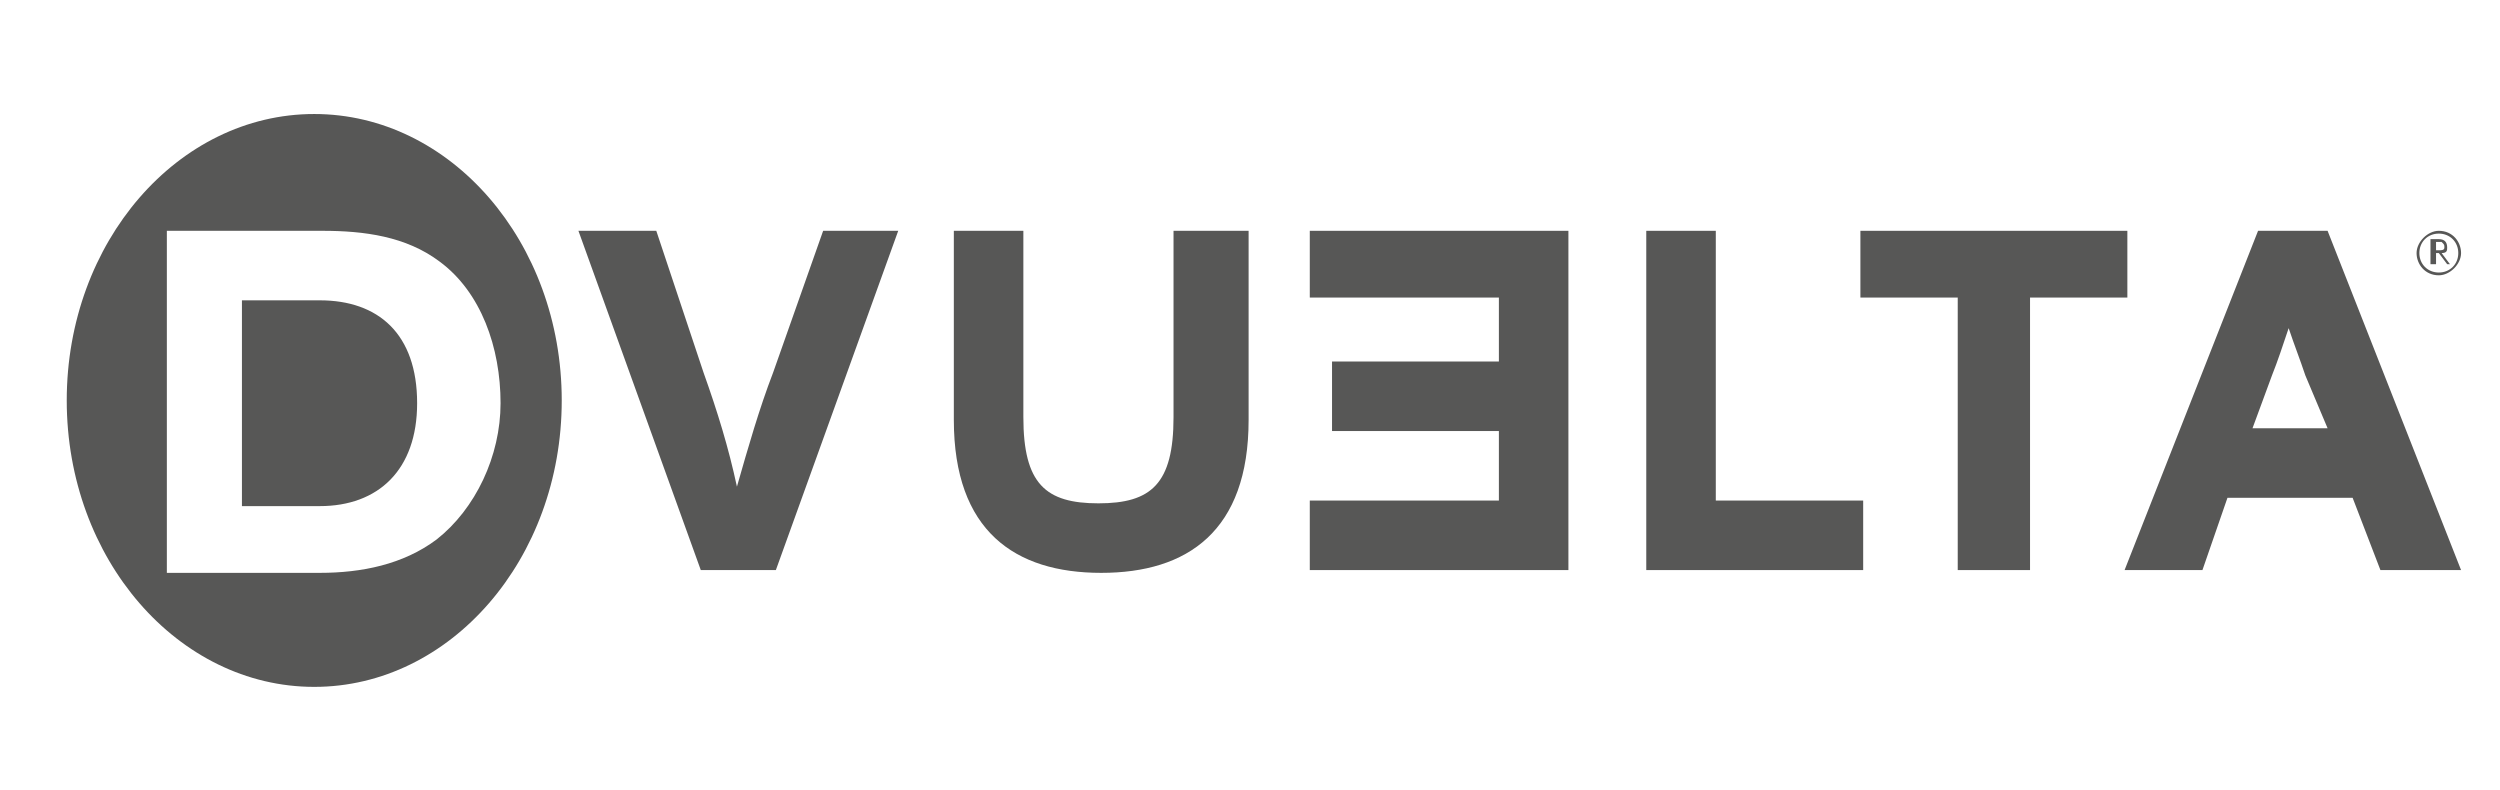 <?xml version="1.0" encoding="utf-8"?>
<!-- Generator: Adobe Illustrator 26.4.1, SVG Export Plug-In . SVG Version: 6.00 Build 0)  -->
<svg version="1.1" id="Capa_1" xmlns="http://www.w3.org/2000/svg" xmlns:xlink="http://www.w3.org/1999/xlink" x="0px" y="0px"
	 viewBox="0 0 89.9 28.4" style="enable-background:new 0 0 89.9 28.4;" xml:space="preserve">
<style type="text/css">
	.st0{fill-rule:evenodd;clip-rule:evenodd;fill:#575756;}
	.st1{fill:#575756;}
</style>
<g>
	<path class="st0" d="M84.6,17.9h-4.5l-0.9,2.6h-2.8l4.8-12.2h2.5l4.8,12.2h-2.9L84.6,17.9 M83.7,15.4l-0.8-1.9
		c-0.2-0.6-0.4-1.1-0.6-1.7c-0.2,0.6-0.4,1.2-0.6,1.7L81,15.4H83.7z"/>
	<path class="st1" d="M27.9,20.5l4.4-12.2h-2.7l-1.8,5.1c-0.5,1.3-0.9,2.7-1.3,4.1c-0.3-1.4-0.7-2.7-1.2-4.1l-1.7-5.1h-2.8l4.4,12.2
		H27.9"/>
	<polyline class="st1" points="73,10.7 76.5,10.7 76.5,8.3 66.9,8.3 66.9,10.7 70.4,10.7 70.4,20.5 73,20.5 73,10.7 	"/>
	<polyline class="st1" points="67,20.5 67,18 61.7,18 61.7,8.3 59.2,8.3 59.2,20.5 67,20.5 	"/>
	<polyline class="st1" points="47.1,20.5 47.1,18 53.9,18 53.9,15.5 47.9,15.5 47.9,13 53.9,13 53.9,10.7 47.1,10.7 47.1,8.3 
		56.4,8.3 56.4,20.5 47.1,20.5 	"/>
	<path class="st1" d="M42.2,8.3V15c0,2.4-0.8,3.1-2.7,3.1s-2.7-0.7-2.7-3.1V8.3h-2.5v6.8c0,4,2.2,5.5,5.3,5.5s5.3-1.5,5.3-5.5V8.3
		H42.2"/>
	<path class="st0" d="M87.9,8.9C87.9,9,87.8,9,87.7,9h-0.1V8.7h0.1c0.1,0,0.1,0,0.1,0C87.9,8.8,87.9,8.8,87.9,8.9 M88.1,9.5
		l-0.3-0.4C88,9.1,88,9,88,8.9c0-0.2-0.1-0.3-0.3-0.3h-0.3v0.9h0.2V9.1h0.1L88,9.5H88.1L88.1,9.5z M88.4,9.1c0,0.4-0.3,0.7-0.7,0.7
		c-0.4,0-0.7-0.3-0.7-0.7s0.3-0.7,0.7-0.7C88.1,8.4,88.4,8.7,88.4,9.1z M88.5,9.1c0-0.4-0.3-0.8-0.8-0.8c-0.4,0-0.8,0.4-0.8,0.8
		c0,0.4,0.3,0.8,0.8,0.8C88.1,9.9,88.5,9.5,88.5,9.1z"/>
	<path class="st1" d="M2.4,14.4c0-5.7,4-10.3,8.9-10.3s8.9,4.6,8.9,10.3s-4,10.3-8.9,10.3S2.4,20.1,2.4,14.4 M6,20.6h5.5
		c1.5,0,3-0.3,4.2-1.2c1.4-1.1,2.3-3,2.3-4.9c0-2-0.7-4-2.2-5.1c-1.2-0.9-2.7-1.1-4.2-1.1H6V20.6 M8.7,10.8h2.8
		c2.1,0,3.5,1.2,3.5,3.7c0,2.4-1.4,3.7-3.5,3.7H8.7V10.8z"/>
</g>
</svg>
